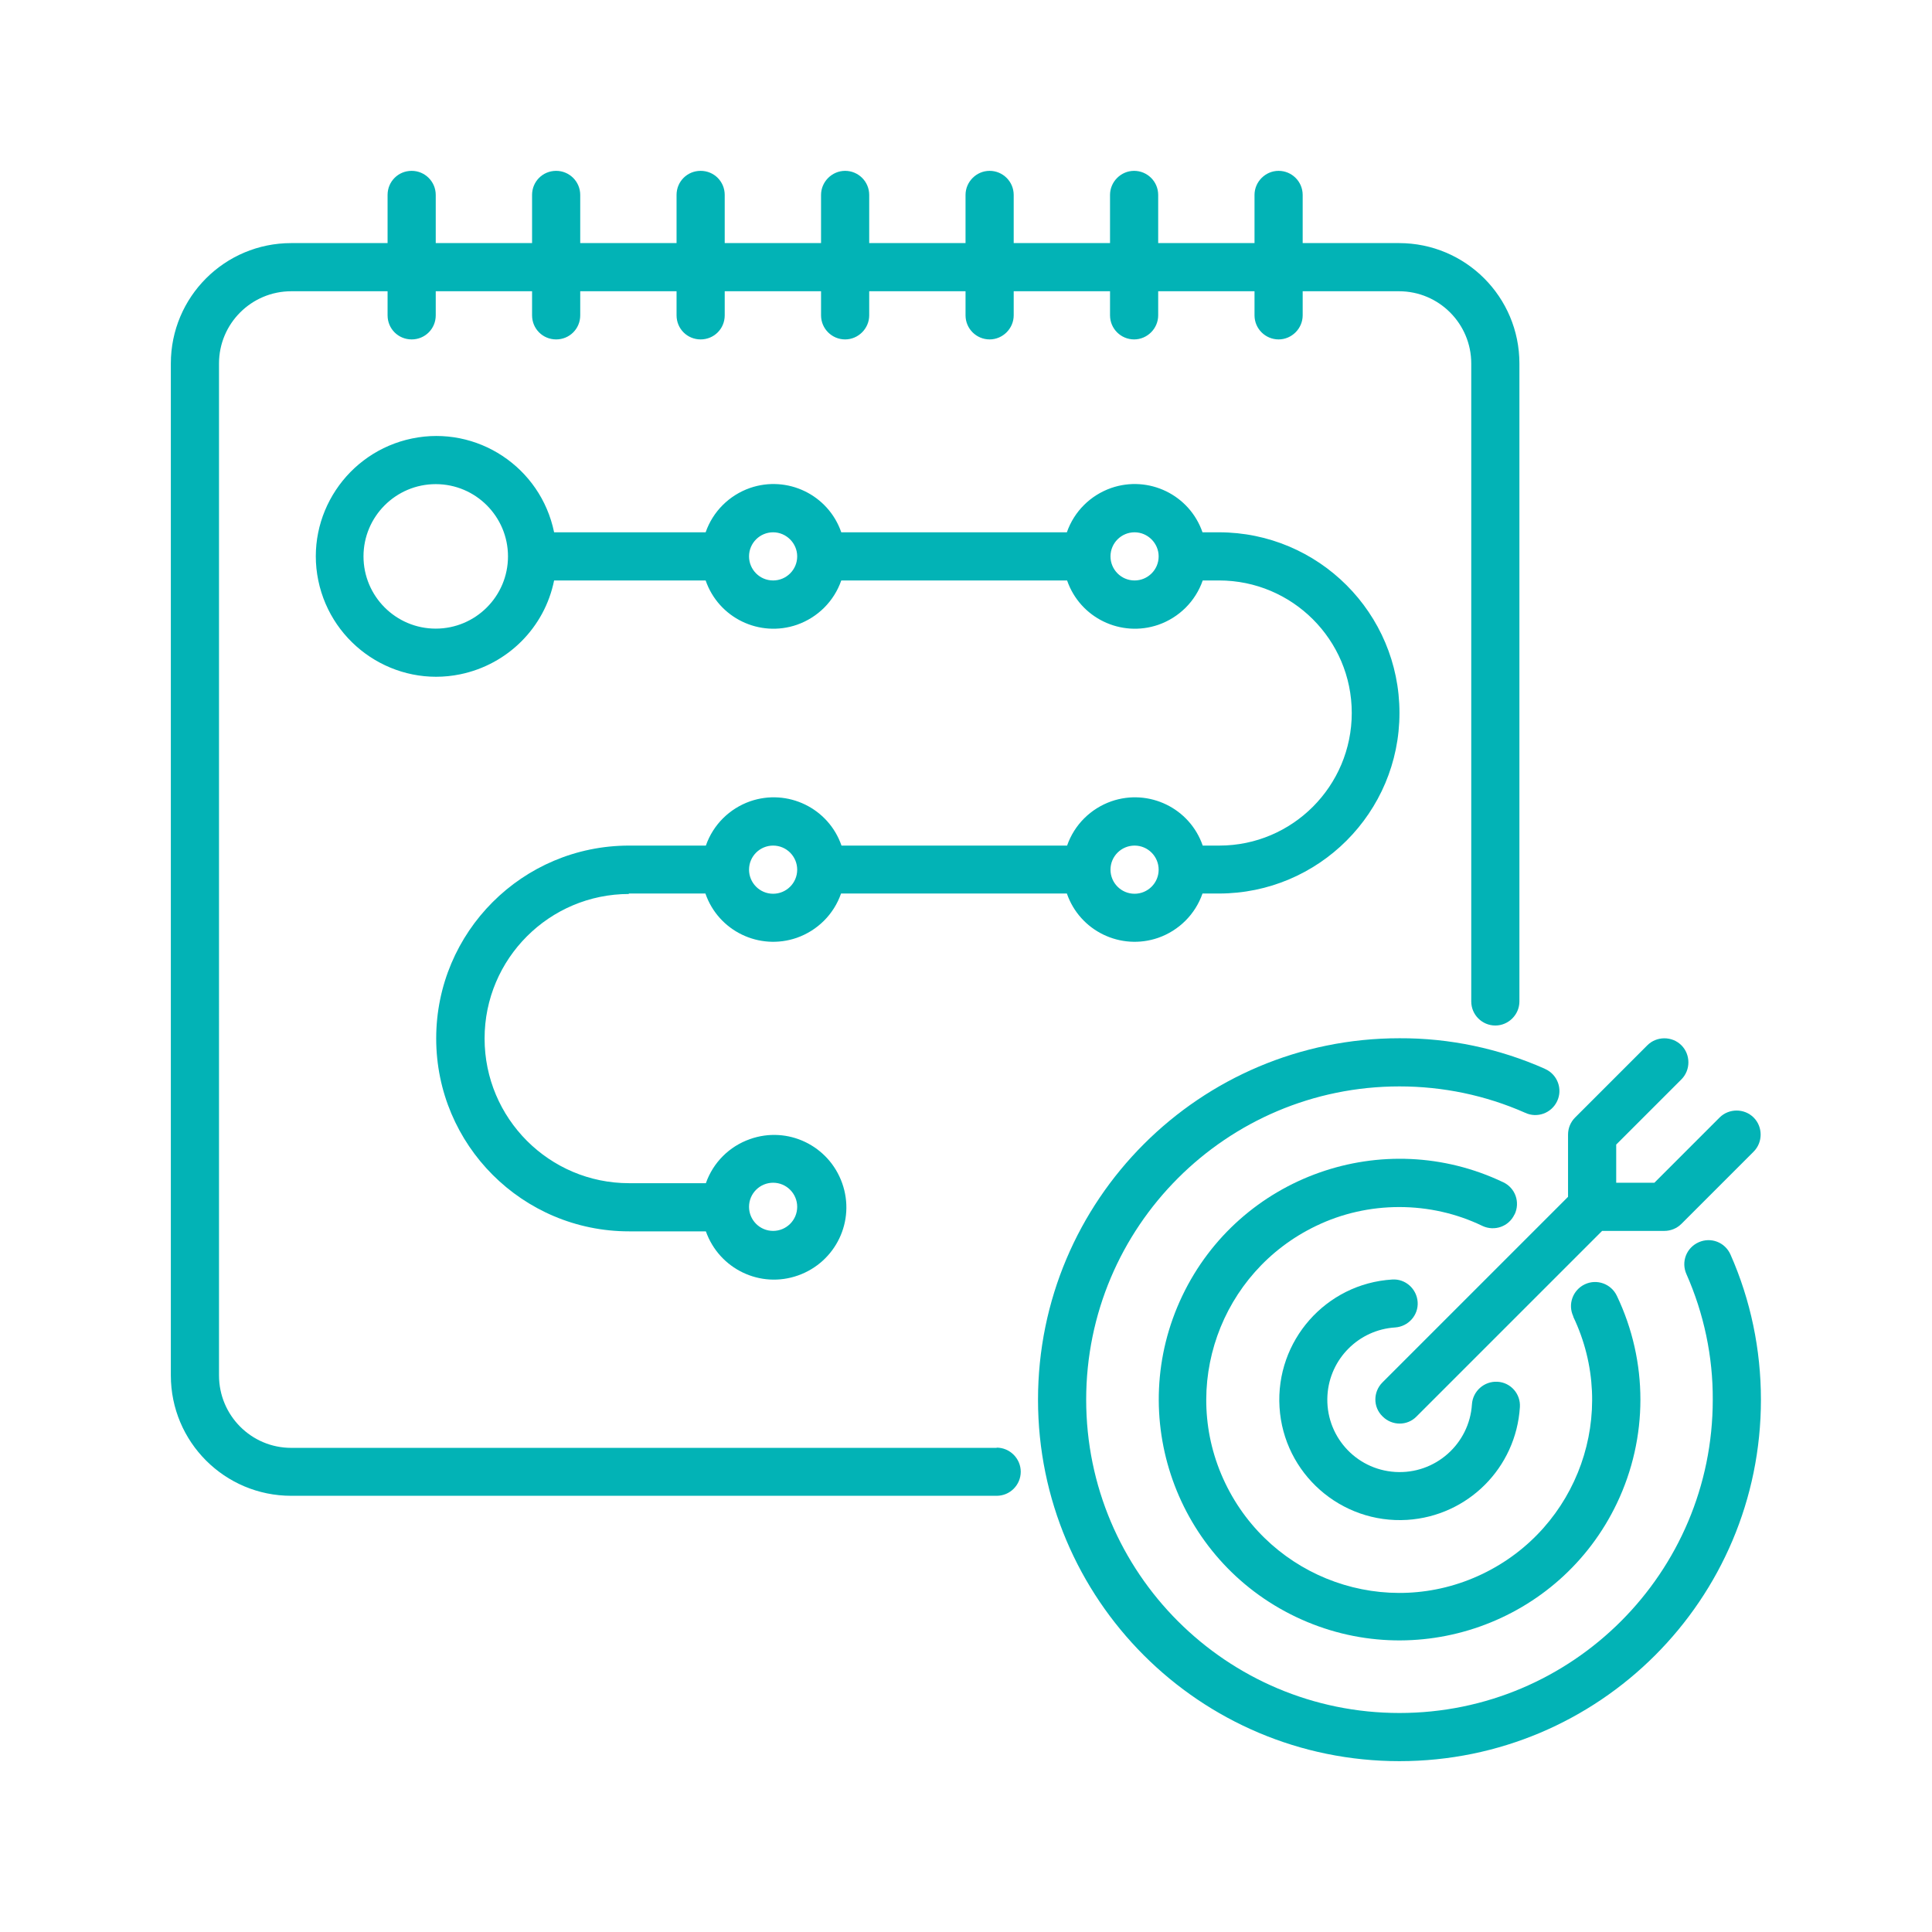 <svg xmlns="http://www.w3.org/2000/svg" id="Layer_1" width="30mm" height="30mm" viewBox="0 0 85.04 85.04"><g id="np_plan_7789013_000000"><path id="Path_343" d="M61.41,58.43c.58-.04,1.03-.54.99-1.12s-.54-1.03-1.12-.99c-2.92.18-5.14,2.7-4.96,5.62.18,2.92,2.7,5.14,5.62,4.96,2.67-.17,4.79-2.29,4.96-4.96.04-.58-.4-1.09-.99-1.12,0,0,0,0,0,0-.58-.03-1.08.41-1.12.99-.11,1.75-1.62,3.09-3.38,2.98s-3.09-1.62-2.98-3.38c.1-1.6,1.38-2.88,2.98-2.98h0Z" fill="#02b3b6"></path><path id="Path_344" d="M66.67,53.45c.25-.53.03-1.16-.5-1.41h0c-5.28-2.52-11.61-.28-14.13,5-2.52,5.28-.28,11.61,5,14.13,5.28,2.52,11.61.28,14.13-5,1.38-2.89,1.38-6.24,0-9.13-.25-.53-.88-.76-1.41-.51s-.76.88-.51,1.41c0,0,0,.01,0,.02,2.02,4.23.23,9.29-4,11.32s-9.29.23-11.32-4-.23-9.29,4-11.32c1.14-.55,2.39-.83,3.66-.83,1.27,0,2.52.28,3.66.83.53.25,1.16.03,1.41-.5h0Z" fill="#02b3b6"></path><path id="Path_345" d="M74.77,54.68c-.54.24-.78.86-.54,1.4,0,0,0,0,0,0,.77,1.74,1.17,3.63,1.16,5.53,0,7.61-6.17,13.79-13.79,13.79-7.61,0-13.79-6.17-13.79-13.79,0-7.61,6.17-13.79,13.79-13.79,1.91,0,3.79.39,5.53,1.16.53.25,1.16.02,1.41-.51.25-.53.02-1.16-.51-1.41-.01,0-.03-.01-.04-.02-2.01-.89-4.19-1.35-6.39-1.34-8.79,0-15.91,7.12-15.91,15.91s7.12,15.91,15.91,15.91,15.91-7.12,15.91-15.91h0c0-2.2-.45-4.38-1.34-6.39-.24-.54-.86-.78-1.4-.54,0,0,0,0,0,0h0Z" fill="#02b3b6"></path><path id="Path_346" d="M60.86,62.35c.41.41,1.08.42,1.49,0,0,0,0,0,0,0l8.17-8.17h2.74c.28,0,.55-.11.75-.31l3.18-3.18c.41-.41.41-1.09,0-1.5s-1.09-.41-1.5,0l-2.87,2.87h-1.68v-1.68l2.87-2.87c.41-.41.41-1.09,0-1.5s-1.09-.41-1.5,0h0l-3.18,3.18c-.2.2-.31.47-.31.75v2.74l-8.17,8.17c-.41.41-.42,1.08,0,1.49,0,0,0,0,0,0Z" fill="#02b3b6"></path><path id="Path_347" d="M43.87,63.73H12.82c-1.76,0-3.18-1.43-3.18-3.19V16c0-1.76,1.43-3.18,3.18-3.18h4.24v1.06c0,.59.47,1.06,1.06,1.06.59,0,1.06-.47,1.06-1.06h0v-1.06h4.24v1.06c0,.59.47,1.06,1.06,1.06.59,0,1.06-.47,1.06-1.06h0v-1.06h4.24v1.06c0,.59.47,1.06,1.06,1.06.59,0,1.06-.47,1.06-1.06h0v-1.06h4.24v1.06c0,.59.48,1.06,1.06,1.06s1.06-.48,1.06-1.06v-1.06h4.24v1.06c0,.59.48,1.06,1.06,1.06s1.06-.48,1.06-1.06v-1.06h4.24v1.06c0,.59.48,1.06,1.06,1.06s1.06-.48,1.06-1.06v-1.06h4.24v1.06c0,.59.48,1.06,1.06,1.06s1.06-.48,1.06-1.06v-1.06h4.24c1.76,0,3.18,1.43,3.18,3.18v28.08c0,.59.48,1.06,1.06,1.06s1.06-.48,1.06-1.06h0v-28.08c0-2.93-2.37-5.3-5.3-5.3h-4.24v-2.12c0-.59-.48-1.06-1.06-1.06s-1.06.48-1.06,1.06v2.12h-4.24v-2.12c0-.59-.48-1.06-1.06-1.06s-1.06.48-1.06,1.06v2.12h-4.24v-2.12c0-.59-.48-1.06-1.06-1.06s-1.06.48-1.06,1.06v2.12h-4.24v-2.12c0-.59-.48-1.06-1.06-1.06s-1.06.48-1.06,1.06v2.12h-4.24v-2.12c0-.59-.47-1.06-1.06-1.06-.59,0-1.06.47-1.06,1.06h0v2.12h-4.24v-2.12c0-.59-.48-1.06-1.06-1.06-.59,0-1.06.47-1.06,1.06v2.12h-4.24v-2.12c0-.59-.48-1.06-1.06-1.06-.59,0-1.06.47-1.06,1.06v2.12h-4.24c-2.93,0-5.3,2.37-5.3,5.3v44.54c0,2.93,2.37,5.3,5.3,5.3h31.05c.59,0,1.06-.48,1.06-1.06s-.48-1.06-1.06-1.06h0Z" fill="#02b3b6"></path><path id="Path_348" d="M27.67,39.33h3.38c.57,1.65,2.37,2.52,4.02,1.95.91-.32,1.63-1.03,1.95-1.95h9.94c.57,1.65,2.37,2.52,4.02,1.95.91-.32,1.63-1.03,1.95-1.95h.72c4.39,0,7.95-3.56,7.95-7.95s-3.56-7.95-7.95-7.95h-.72c-.57-1.65-2.37-2.52-4.02-1.95-.91.32-1.63,1.03-1.95,1.95h-9.93c-.57-1.65-2.37-2.52-4.02-1.95-.91.32-1.63,1.03-1.95,1.95h-6.67c-.59-2.87-3.39-4.72-6.25-4.13s-4.72,3.39-4.13,6.25,3.39,4.72,6.25,4.13c2.08-.43,3.71-2.05,4.13-4.13h6.67c.57,1.65,2.37,2.52,4.02,1.95.91-.32,1.63-1.03,1.95-1.95h9.94c.57,1.65,2.37,2.52,4.02,1.95.91-.32,1.63-1.03,1.95-1.95h.72c3.22,0,5.84,2.61,5.84,5.83,0,3.22-2.61,5.84-5.83,5.84h-.73c-.57-1.65-2.37-2.52-4.02-1.95-.91.32-1.63,1.03-1.95,1.95h-9.93c-.57-1.65-2.37-2.52-4.02-1.95-.91.32-1.63,1.03-1.95,1.95h-3.38c-4.69,0-8.49,3.8-8.49,8.49s3.8,8.49,8.49,8.49h3.38c.59,1.66,2.4,2.53,4.06,1.94,1.66-.59,2.53-2.4,1.94-4.06s-2.4-2.53-4.06-1.94c-.91.32-1.62,1.03-1.94,1.94h-3.38c-3.51,0-6.36-2.85-6.36-6.37,0-3.51,2.85-6.36,6.36-6.36h0ZM19.18,27.67c-1.76,0-3.18-1.43-3.18-3.18,0-1.76,1.43-3.18,3.18-3.18,1.76,0,3.18,1.43,3.18,3.18,0,1.76-1.43,3.18-3.18,3.18ZM34.03,25.55c-.59,0-1.06-.48-1.06-1.06,0-.59.48-1.06,1.06-1.06s1.06.48,1.06,1.06c0,.59-.48,1.06-1.06,1.06ZM49.94,25.55c-.59,0-1.06-.48-1.06-1.06,0-.59.48-1.06,1.06-1.06s1.06.48,1.06,1.06c0,.59-.48,1.06-1.06,1.06ZM49.94,37.22c.59,0,1.06.48,1.06,1.06,0,.59-.48,1.06-1.06,1.06-.59,0-1.06-.48-1.06-1.06,0-.59.48-1.06,1.06-1.06ZM34.03,37.22c.59,0,1.06.48,1.06,1.06,0,.59-.48,1.06-1.06,1.06-.59,0-1.06-.48-1.06-1.06,0-.59.48-1.06,1.06-1.06ZM34.03,52.06c.59,0,1.06.48,1.06,1.06,0,.59-.48,1.06-1.06,1.06-.59,0-1.06-.48-1.06-1.06,0-.59.48-1.06,1.06-1.06Z" fill="#02b3b6"></path></g></svg>